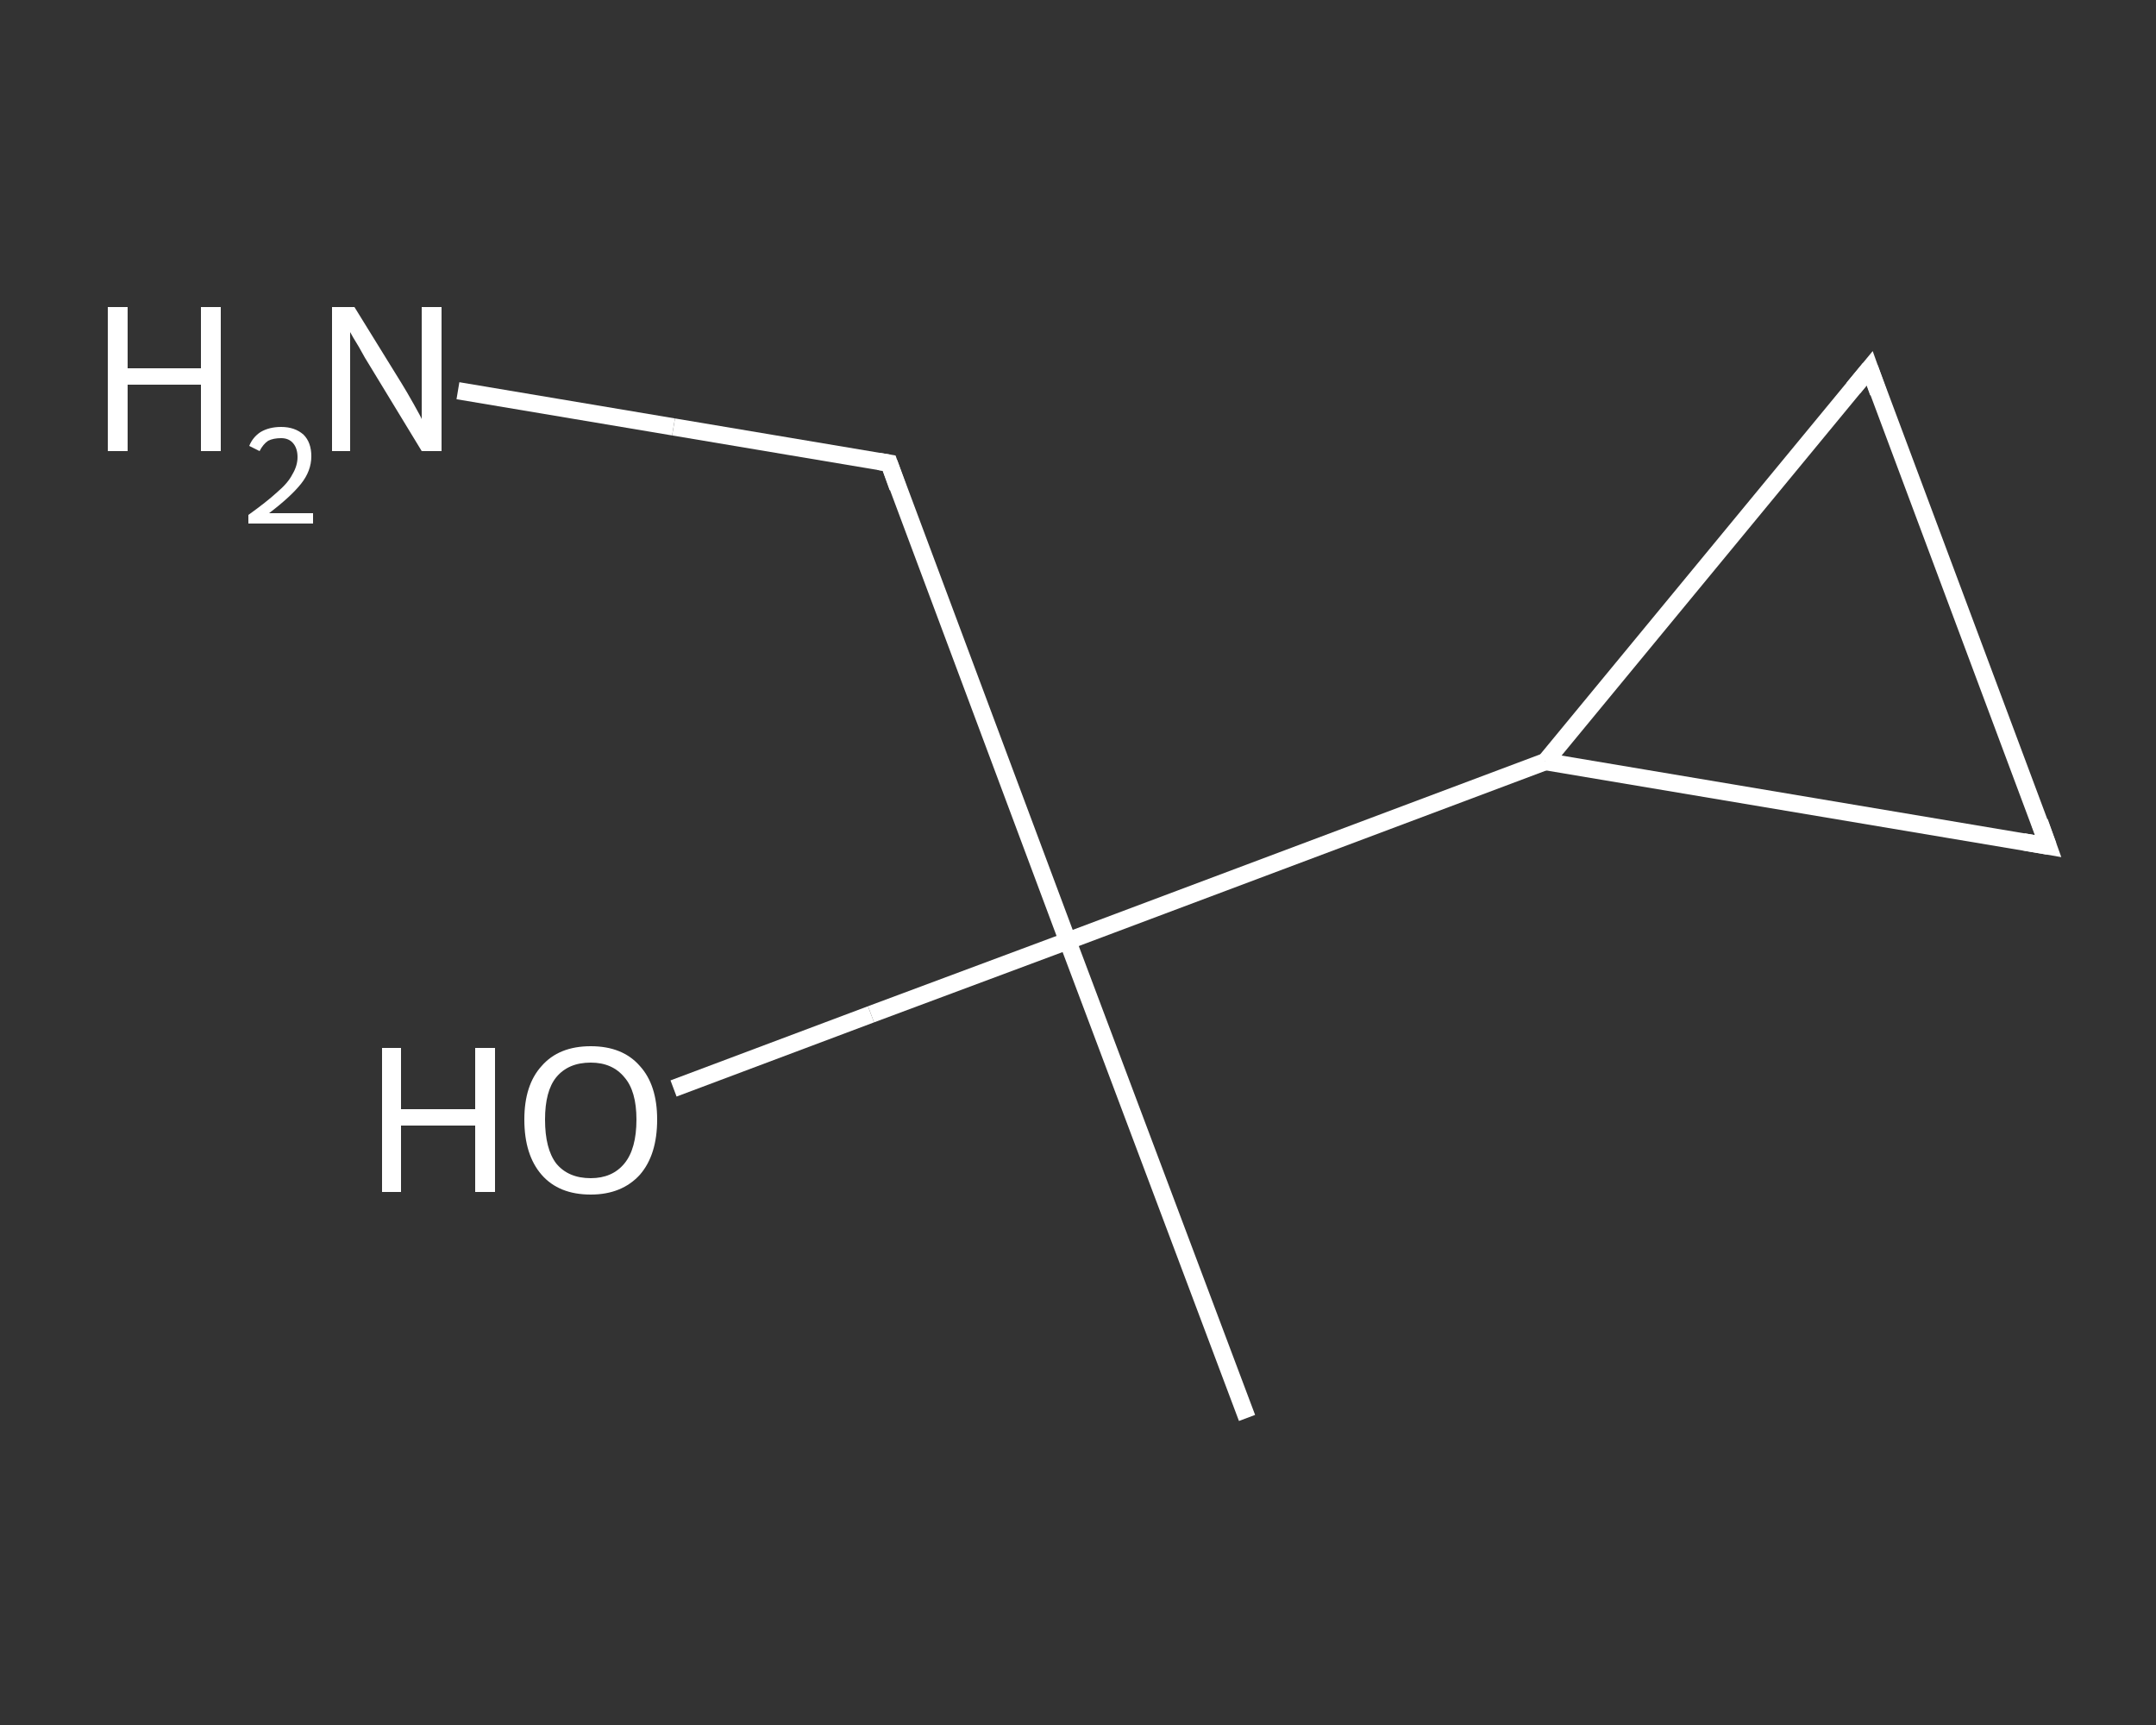 <?xml version='1.0' encoding='iso-8859-1'?>
<svg version='1.1' baseProfile='full'
              xmlns='http://www.w3.org/2000/svg'
                      xmlns:rdkit='http://www.rdkit.org/xml'
                      xmlns:xlink='http://www.w3.org/1999/xlink'
                  xml:space='preserve'
width='250px' height='200px' viewBox='0 0 250 200'>
<rect x="0" y="0" width="250" height="200" fill="#333333" stroke="none"/>
<!-- END OF HEADER -->
<rect style='opacity:1.0;fill:transparent;stroke:none' width='250.0' height='200.0' x='0.0' y='0.0'> </rect>
<path class='bond-0 atom-0 atom-1' d='M 144.6,164.4 L 123.8,109.1' style='fill:none;fill-rule:evenodd;stroke:#FFFFFF;stroke-width:2.0px;stroke-linecap:butt;stroke-linejoin:miter;stroke-opacity:1' />
<path class='bond-1 atom-1 atom-2' d='M 123.8,109.1 L 101.0,117.6' style='fill:none;fill-rule:evenodd;stroke:#FFFFFF;stroke-width:2.0px;stroke-linecap:butt;stroke-linejoin:miter;stroke-opacity:1' />
<path class='bond-1 atom-1 atom-2' d='M 101.0,117.6 L 78.1,126.2' style='fill:none;fill-rule:evenodd;stroke:#FFFFFF;stroke-width:2.0px;stroke-linecap:butt;stroke-linejoin:miter;stroke-opacity:1' />
<path class='bond-2 atom-1 atom-3' d='M 123.8,109.1 L 103.1,53.7' style='fill:none;fill-rule:evenodd;stroke:#FFFFFF;stroke-width:2.0px;stroke-linecap:butt;stroke-linejoin:miter;stroke-opacity:1' />
<path class='bond-3 atom-3 atom-4' d='M 103.1,53.7 L 78.1,49.5' style='fill:none;fill-rule:evenodd;stroke:#FFFFFF;stroke-width:2.0px;stroke-linecap:butt;stroke-linejoin:miter;stroke-opacity:1' />
<path class='bond-3 atom-3 atom-4' d='M 78.1,49.5 L 53.1,45.3' style='fill:none;fill-rule:evenodd;stroke:#FFFFFF;stroke-width:2.0px;stroke-linecap:butt;stroke-linejoin:miter;stroke-opacity:1' />
<path class='bond-4 atom-1 atom-5' d='M 123.8,109.1 L 179.2,88.3' style='fill:none;fill-rule:evenodd;stroke:#FFFFFF;stroke-width:2.0px;stroke-linecap:butt;stroke-linejoin:miter;stroke-opacity:1' />
<path class='bond-5 atom-5 atom-6' d='M 179.2,88.3 L 237.5,98.1' style='fill:none;fill-rule:evenodd;stroke:#FFFFFF;stroke-width:2.0px;stroke-linecap:butt;stroke-linejoin:miter;stroke-opacity:1' />
<path class='bond-6 atom-6 atom-7' d='M 237.5,98.1 L 216.8,42.7' style='fill:none;fill-rule:evenodd;stroke:#FFFFFF;stroke-width:2.0px;stroke-linecap:butt;stroke-linejoin:miter;stroke-opacity:1' />
<path class='bond-7 atom-7 atom-5' d='M 216.8,42.7 L 179.2,88.3' style='fill:none;fill-rule:evenodd;stroke:#FFFFFF;stroke-width:2.0px;stroke-linecap:butt;stroke-linejoin:miter;stroke-opacity:1' />
<path d='M 104.1,56.5 L 103.1,53.7 L 101.9,53.5' style='fill:none;stroke:#FFFFFF;stroke-width:2.0px;stroke-linecap:butt;stroke-linejoin:miter;stroke-opacity:1;' />
<path d='M 234.6,97.6 L 237.5,98.1 L 236.5,95.3' style='fill:none;stroke:#FFFFFF;stroke-width:2.0px;stroke-linecap:butt;stroke-linejoin:miter;stroke-opacity:1;' />
<path d='M 217.8,45.5 L 216.8,42.7 L 214.9,45.0' style='fill:none;stroke:#FFFFFF;stroke-width:2.0px;stroke-linecap:butt;stroke-linejoin:miter;stroke-opacity:1;' />
<path class='atom-2' d='M 44.3 121.5
L 46.5 121.5
L 46.5 128.6
L 55.1 128.6
L 55.1 121.5
L 57.4 121.5
L 57.4 138.2
L 55.1 138.2
L 55.1 130.5
L 46.5 130.5
L 46.5 138.2
L 44.3 138.2
L 44.3 121.5
' fill='#FFFFFF'/>
<path class='atom-2' d='M 60.8 129.8
Q 60.8 125.8, 62.8 123.6
Q 64.8 121.3, 68.5 121.3
Q 72.2 121.3, 74.2 123.6
Q 76.2 125.8, 76.2 129.8
Q 76.2 133.9, 74.2 136.2
Q 72.1 138.5, 68.5 138.5
Q 64.8 138.5, 62.8 136.2
Q 60.8 133.9, 60.8 129.8
M 68.5 136.6
Q 71.0 136.6, 72.4 134.9
Q 73.8 133.2, 73.8 129.8
Q 73.8 126.5, 72.4 124.9
Q 71.0 123.2, 68.5 123.2
Q 65.9 123.2, 64.5 124.9
Q 63.2 126.5, 63.2 129.8
Q 63.2 133.2, 64.5 134.9
Q 65.9 136.6, 68.5 136.6
' fill='#FFFFFF'/>
<path class='atom-4' d='M 12.5 35.6
L 14.8 35.6
L 14.8 42.7
L 23.3 42.7
L 23.3 35.6
L 25.6 35.6
L 25.6 52.3
L 23.3 52.3
L 23.3 44.6
L 14.8 44.6
L 14.8 52.3
L 12.5 52.3
L 12.5 35.6
' fill='#FFFFFF'/>
<path class='atom-4' d='M 28.9 51.7
Q 29.3 50.7, 30.2 50.1
Q 31.2 49.5, 32.6 49.5
Q 34.2 49.5, 35.2 50.4
Q 36.1 51.3, 36.1 52.9
Q 36.1 54.6, 34.9 56.1
Q 33.7 57.6, 31.2 59.5
L 36.3 59.5
L 36.3 60.7
L 28.8 60.7
L 28.8 59.7
Q 30.9 58.2, 32.1 57.1
Q 33.4 56.0, 33.9 55.0
Q 34.5 54.0, 34.5 53.0
Q 34.5 52.0, 34.0 51.4
Q 33.5 50.8, 32.6 50.8
Q 31.7 50.8, 31.1 51.1
Q 30.5 51.5, 30.1 52.3
L 28.9 51.7
' fill='#FFFFFF'/>
<path class='atom-4' d='M 41.1 35.6
L 46.6 44.5
Q 47.1 45.3, 48.0 46.9
Q 48.9 48.5, 48.9 48.6
L 48.9 35.6
L 51.2 35.6
L 51.2 52.3
L 48.9 52.3
L 43.0 42.6
Q 42.3 41.5, 41.6 40.2
Q 40.8 38.9, 40.6 38.5
L 40.6 52.3
L 38.5 52.3
L 38.5 35.6
L 41.1 35.6
' fill='#FFFFFF'/>
</svg>
